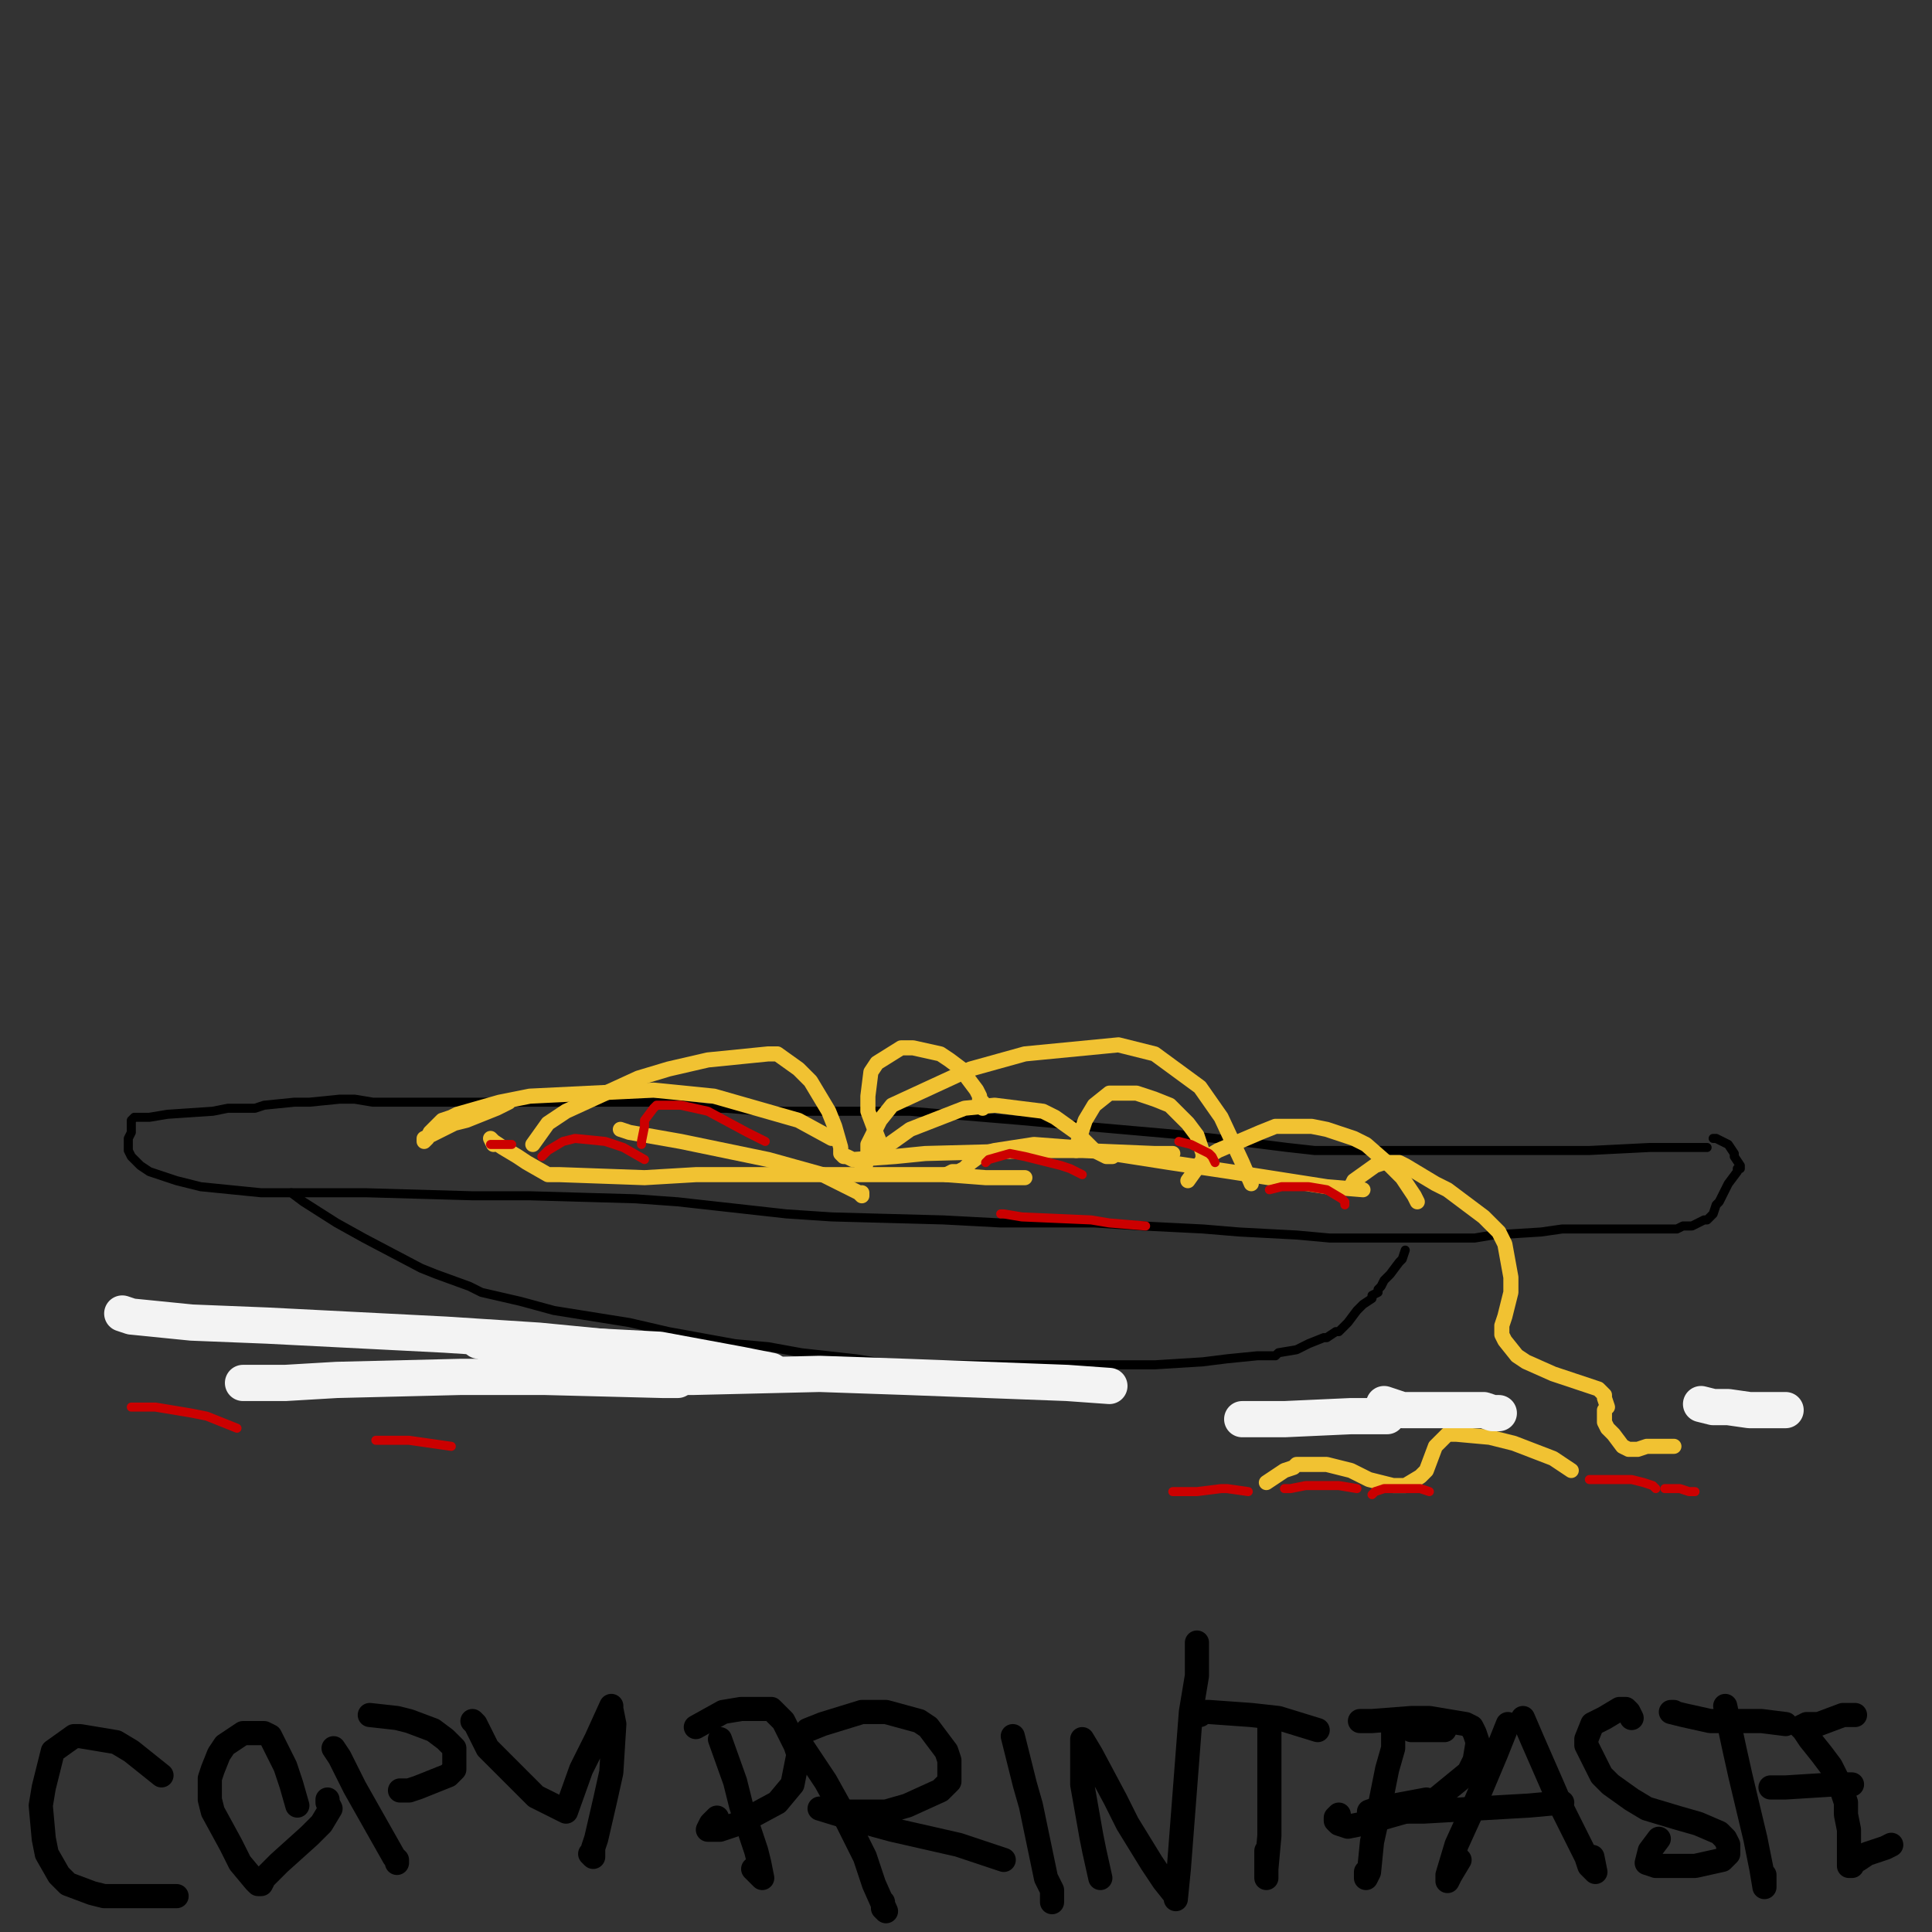 <?xml version="1.0" standalone="yes"?><svg width="640px" height="640px" xmlns="http://www.w3.org/2000/svg" version="1.1"><rect width="100%" height="100%" fill="#333333" stroke="none"/><polyline points="53.5,588.117 43.5,580.117 38.5,577.117 26.5,575.117 24.5,575.117 17.5,580.117 16.5,584.117 14.5,592.117 13.5,598.117 14.5,609.117 15.5,614.117 19.5,621.117 22.5,624.117 30.5,627.117 34.5,628.117 52.5,628.117 56.5,628.117 58.5,628.117 58.5,628.117 58.5,628.117 57.5,628.117 " fill="none" stroke="#000000" stroke-width="8px" stroke-linecap="round" stroke-linejoin="round" /><polyline points="98.5,598.117 96.5,591.117 94.5,585.117 92.5,581.117 89.5,575.117 87.5,574.117 83.5,574.117 80.5,574.117 74.5,578.117 72.5,581.117 70.5,586.117 69.5,589.117 69.5,596.117 70.5,600.117 76.5,611.117 79.5,617.117 84.5,623.117 85.5,624.117 86.5,624.117 87.5,622.117 92.5,617.117 102.5,608.117 106.5,604.117 109.5,599.117 109.5,599.117 108.5,597.117 108.5,596.117 108.5,596.117 108.5,596.117 " fill="none" stroke="#000000" stroke-width="8px" stroke-linecap="round" stroke-linejoin="round" /><polyline points="110.5,579.117 112.5,582.117 117.5,592.117 130.5,615.117 131.5,616.117 131.5,617.117 " fill="none" stroke="#000000" stroke-width="8px" stroke-linecap="round" stroke-linejoin="round" /><polyline points="122.5,568.117 131.5,569.117 135.5,570.117 143.5,573.117 147.5,576.117 150.5,579.117 150.5,582.117 150.5,586.117 148.5,588.117 138.5,592.117 135.5,593.117 132.5,593.117 132.5,593.117 132.5,593.117 132.5,593.117 " fill="none" stroke="#000000" stroke-width="8px" stroke-linecap="round" stroke-linejoin="round" /><polyline points="156.5,570.117 157.5,571.117 161.5,579.117 165.5,583.117 177.5,595.117 181.5,597.117 187.5,600.117 187.5,600.117 192.5,586.117 197.5,576.117 202.5,565.117 202.5,565.117 202.5,566.117 203.5,571.117 202.5,587.117 200.5,596.117 197.5,609.117 196.5,612.117 196.5,615.117 196.5,615.117 196.5,615.117 196.5,615.117 195.5,614.117 " fill="none" stroke="#000000" stroke-width="8px" stroke-linecap="round" stroke-linejoin="round" /><polyline points="238.5,576.117 243.5,590.117 245.5,598.117 250.5,613.117 251.5,617.117 252.5,622.117 252.5,622.117 251.5,621.117 249.5,619.117 " fill="none" stroke="#000000" stroke-width="8px" stroke-linecap="round" stroke-linejoin="round" /><polyline points="230.5,572.117 239.5,567.117 245.5,566.117 253.5,566.117 255.5,566.117 257.5,568.117 259.5,570.117 263.5,578.117 264.5,581.117 262.5,591.117 257.5,597.117 244.5,604.117 238.5,606.117 234.5,606.117 234.5,606.117 234.5,606.117 234.5,606.117 235.5,604.117 237.5,602.117 " fill="none" stroke="#000000" stroke-width="8px" stroke-linecap="round" stroke-linejoin="round" /><polyline points="265.5,578.117 273.5,590.117 278.5,599.117 286.5,615.117 289.5,624.117 293.5,633.117 293.5,633.117 292.5,632.117 292.5,630.117 " fill="none" stroke="#000000" stroke-width="8px" stroke-linecap="round" stroke-linejoin="round" /><polyline points="267.5,573.117 267.5,573.117 272.5,571.117 285.5,567.117 293.5,567.117 304.5,570.117 307.5,572.117 313.5,580.117 314.5,583.117 314.5,590.117 311.5,593.117 300.5,598.117 293.5,600.117 285.5,600.117 275.5,600.117 273.5,599.117 271.5,599.117 271.5,599.117 284.5,603.117 295.5,606.117 317.5,611.117 326.5,614.117 332.5,616.117 332.5,616.117 332.5,616.117 " fill="none" stroke="#000000" stroke-width="8px" stroke-linecap="round" stroke-linejoin="round" /><polyline points="335.5,575.117 339.5,591.117 341.5,598.117 346.5,622.117 348.5,626.117 348.5,630.117 348.5,630.117 348.5,630.117 348.5,628.117 348.5,627.117 " fill="none" stroke="#000000" stroke-width="8px" stroke-linecap="round" stroke-linejoin="round" /><polyline points="364.5,622.117 362.5,613.117 361.5,608.117 358.5,591.117 358.5,583.117 358.5,576.117 358.5,576.117 361.5,581.117 369.5,596.117 373.5,604.117 381.5,617.117 385.5,623.117 389.5,628.117 389.5,629.117 389.5,629.117 390.5,619.117 391.5,606.117 394.5,567.117 396.5,555.117 396.5,545.117 396.5,544.117 396.5,544.117 " fill="none" stroke="#000000" stroke-width="8px" stroke-linecap="round" stroke-linejoin="round" /><polyline points="420.5,569.117 420.5,574.117 420.5,588.117 420.5,599.117 420.5,608.117 419.5,619.117 419.5,622.117 419.5,622.117 419.5,622.117 419.5,622.117 419.5,619.117 419.5,616.117 419.5,613.117 " fill="none" stroke="#000000" stroke-width="8px" stroke-linecap="round" stroke-linejoin="round" /><polyline points="436.5,573.117 423.5,569.117 414.5,568.117 400.5,567.117 396.5,567.117 395.5,567.117 395.5,567.117 397.5,568.117 " fill="none" stroke="#000000" stroke-width="8px" stroke-linecap="round" stroke-linejoin="round" /><polyline points="461.5,572.117 461.5,573.117 461.5,579.117 459.5,586.117 456.5,601.117 454.5,610.117 453.5,620.117 452.5,622.117 452.5,622.117 452.5,622.117 452.5,622.117 452.5,621.117 452.5,620.117 " fill="none" stroke="#000000" stroke-width="8px" stroke-linecap="round" stroke-linejoin="round" /><polyline points="450.5,570.117 450.5,570.117 454.5,570.117 467.5,569.117 473.5,569.117 485.5,571.117 487.5,572.117 488.5,574.117 489.5,577.117 488.5,583.117 486.5,587.117 475.5,596.117 465.5,600.117 451.5,604.117 446.5,605.117 443.5,604.117 442.5,603.117 442.5,603.117 442.5,603.117 442.5,602.117 443.5,601.117 " fill="none" stroke="#000000" stroke-width="8px" stroke-linecap="round" stroke-linejoin="round" /><polyline points="467.5,573.117 469.5,573.117 471.5,573.117 478.5,573.117 " fill="none" stroke="#000000" stroke-width="8px" stroke-linecap="round" stroke-linejoin="round" /><polyline points="499.5,571.117 495.5,581.117 487.5,600.117 482.5,611.117 479.5,621.117 479.5,623.117 479.5,623.117 479.5,623.117 480.5,621.117 483.5,616.117 " fill="none" stroke="#000000" stroke-width="8px" stroke-linecap="round" stroke-linejoin="round" /><polyline points="504.5,569.117 507.5,576.117 514.5,592.117 517.5,599.117 525.5,615.117 526.5,618.117 528.5,620.117 528.5,620.117 528.5,620.117 528.5,620.117 528.5,620.117 527.5,615.117 " fill="none" stroke="#000000" stroke-width="8px" stroke-linecap="round" stroke-linejoin="round" /><polyline points="517.5,597.117 506.5,598.117 471.5,600.117 462.5,600.117 453.5,600.117 453.5,600.117 456.5,599.117 472.5,596.117 " fill="none" stroke="#000000" stroke-width="8px" stroke-linecap="round" stroke-linejoin="round" /><polyline points="540.5,569.117 539.5,567.117 538.5,566.117 537.5,566.117 537.5,566.117 536.5,566.117 531.5,569.117 527.5,571.117 525.5,576.117 525.5,578.117 530.5,588.117 533.5,591.117 540.5,596.117 545.5,599.117 555.5,602.117 562.5,604.117 569.5,607.117 571.5,609.117 572.5,611.117 572.5,612.117 572.5,614.117 570.5,616.117 561.5,618.117 556.5,618.117 548.5,618.117 545.5,617.117 545.5,617.117 545.5,617.117 546.5,613.117 549.5,609.117 " fill="none" stroke="#000000" stroke-width="8px" stroke-linecap="round" stroke-linejoin="round" /><polyline points="571.5,565.117 574.5,579.117 576.5,588.117 581.5,609.117 583.5,619.117 584.5,625.117 584.5,621.117 " fill="none" stroke="#000000" stroke-width="8px" stroke-linecap="round" stroke-linejoin="round" /><polyline points="591.5,571.117 583.5,570.117 566.5,570.117 557.5,568.117 553.5,567.117 554.5,567.117 " fill="none" stroke="#000000" stroke-width="8px" stroke-linecap="round" stroke-linejoin="round" /><polyline points="614.5,568.117 610.5,568.117 602.5,571.117 598.5,571.117 596.5,572.117 597.5,573.117 599.5,576.117 603.5,581.117 606.5,585.117 609.5,591.117 610.5,594.117 611.5,597.117 611.5,601.117 612.5,606.117 612.5,608.117 612.5,614.117 612.5,616.117 612.5,618.117 613.5,618.117 613.5,617.117 615.5,616.117 618.5,614.117 624.5,612.117 626.5,611.117 626.5,611.117 626.5,611.117 " fill="none" stroke="#000000" stroke-width="8px" stroke-linecap="round" stroke-linejoin="round" /><polyline points="613.5,591.117 607.5,591.117 591.5,592.117 587.5,592.117 586.5,592.117 " fill="none" stroke="#000000" stroke-width="8px" stroke-linecap="round" stroke-linejoin="round" /><polyline points="565.5,380.117 546.5,380.117 526.5,381.117 490.5,381.117 468.5,381.117 435.5,381.117 426.5,380.117 402.5,377.117 393.5,376.117 359.5,373.117 337.5,371.117 301.5,368.117 284.5,368.117 262.5,368.117 252.5,368.117 240.5,367.117 234.5,367.117 219.5,365.117 214.5,365.117 199.5,365.117 193.5,365.117 177.5,365.117 171.5,365.117 162.5,365.117 158.5,365.117 150.5,365.117 144.5,365.117 133.5,365.117 128.5,365.117 123.5,365.117 117.5,364.117 112.5,364.117 102.5,365.117 97.5,365.117 87.5,366.117 84.5,367.117 81.5,367.117 79.5,367.117 75.5,367.117 70.5,368.117 55.5,369.117 49.5,370.117 44.5,370.117 43.5,371.117 43.5,371.117 43.5,371.117 43.5,375.117 42.5,377.117 42.5,381.117 43.5,383.117 46.5,386.117 49.5,388.117 58.5,391.117 66.5,393.117 86.5,395.117 102.5,395.117 121.5,395.117 156.5,396.117 175.5,396.117 210.5,397.117 224.5,398.117 260.5,402.117 275.5,403.117 312.5,404.117 331.5,405.117 362.5,405.117 378.5,406.117 398.5,407.117 410.5,408.117 429.5,409.117 440.5,410.117 462.5,410.117 469.5,410.117 488.5,410.117 494.5,409.117 510.5,408.117 517.5,407.117 526.5,407.117 531.5,407.117 538.5,407.117 542.5,407.117 546.5,407.117 549.5,407.117 551.5,407.117 555.5,407.117 557.5,406.117 560.5,406.117 562.5,405.117 564.5,404.117 565.5,404.117 566.5,403.117 567.5,402.117 568.5,399.117 569.5,398.117 571.5,394.117 572.5,392.117 575.5,388.117 575.5,387.117 576.5,387.117 576.5,386.117 574.5,383.117 574.5,382.117 572.5,379.117 570.5,378.117 568.5,377.117 568.5,377.117 567.5,377.117 " fill="none" stroke="#000000" stroke-width="3px" stroke-linecap="round" stroke-linejoin="round" /><polyline points="96.5,395.117 100.5,398.117 111.5,405.117 120.5,410.117 139.5,420.117 144.5,422.117 155.5,426.117 159.5,428.117 172.5,431.117 183.5,434.117 208.5,438.117 221.5,441.117 243.5,445.117 254.5,446.117 265.5,448.117 283.5,450.117 296.5,452.117 317.5,452.117 328.5,452.117 347.5,452.117 358.5,452.117 376.5,452.117 382.5,452.117 398.5,451.117 406.5,450.117 416.5,449.117 419.5,449.117 420.5,449.117 421.5,449.117 422.5,449.117 423.5,448.117 429.5,447.117 433.5,445.117 438.5,443.117 439.5,443.117 442.5,441.117 443.5,441.117 445.5,439.117 446.5,438.117 449.5,434.117 451.5,432.117 454.5,430.117 454.5,429.117 456.5,428.117 456.5,427.117 457.5,426.117 458.5,424.117 460.5,422.117 463.5,418.117 464.5,417.117 464.5,417.117 464.5,417.117 465.5,414.117 465.5,414.117 " fill="none" stroke="#000000" stroke-width="3px" stroke-linecap="round" stroke-linejoin="round" /><polyline points="275.5,377.117 264.5,371.117 236.5,363.117 216.5,361.117 175.5,363.117 165.5,365.117 151.5,369.117 149.5,370.117 146.5,371.117 145.5,372.117 142.5,375.117 141.5,377.117 140.5,378.117 140.5,378.117 140.5,378.117 140.5,377.117 140.5,377.117 150.5,372.117 154.5,371.117 164.5,367.117 166.5,366.117 168.5,365.117 168.5,365.117 " fill="none" stroke="#f1c232" stroke-width="5px" stroke-linecap="round" stroke-linejoin="round" /><polyline points="176.5,379.117 181.5,372.117 187.5,368.117 211.5,357.117 221.5,354.117 234.5,351.117 254.5,349.117 257.5,349.117 264.5,354.117 268.5,358.117 274.5,368.117 276.5,373.117 278.5,380.117 278.5,382.117 279.5,383.117 279.5,383.117 280.5,383.117 282.5,384.117 296.5,383.117 306.5,382.117 344.5,381.117 358.5,381.117 382.5,382.117 387.5,382.117 388.5,382.117 " fill="none" stroke="#f1c232" stroke-width="5px" stroke-linecap="round" stroke-linejoin="round" /><polyline points="414.5,392.117 411.5,385.117 404.5,370.117 397.5,360.117 382.5,349.117 370.5,346.117 339.5,349.117 321.5,354.117 295.5,366.117 291.5,371.117 287.5,379.117 287.5,382.117 286.5,387.117 286.5,387.117 286.5,387.117 285.5,387.117 " fill="none" stroke="#f1c232" stroke-width="5px" stroke-linecap="round" stroke-linejoin="round" /><polyline points="289.5,383.117 294.5,379.117 301.5,374.117 319.5,367.117 329.5,366.117 345.5,368.117 349.5,370.117 356.5,375.117 358.5,377.117 362.5,381.117 364.5,382.117 366.5,383.117 366.5,383.117 368.5,383.117 " fill="none" stroke="#f1c232" stroke-width="5px" stroke-linecap="round" stroke-linejoin="round" /><polyline points="393.5,391.117 398.5,384.117 403.5,381.117 417.5,375.117 422.5,373.117 434.5,373.117 439.5,374.117 448.5,377.117 452.5,379.117 460.5,386.117 464.5,390.117 468.5,396.117 469.5,398.117 469.5,398.117 469.5,398.117 469.5,398.117 " fill="none" stroke="#f1c232" stroke-width="5px" stroke-linecap="round" stroke-linejoin="round" /><polyline points="451.5,394.117 439.5,393.117 407.5,388.117 387.5,385.117 355.5,380.117 342.5,379.117 329.5,381.117 325.5,382.117 321.5,385.117 319.5,387.117 317.5,388.117 315.5,388.117 313.5,389.117 313.5,389.117 313.5,389.117 313.5,389.117 " fill="none" stroke="#f1c232" stroke-width="5px" stroke-linecap="round" stroke-linejoin="round" /><polyline points="339.5,390.117 326.5,390.117 313.5,389.117 260.5,389.117 230.5,389.117 213.5,390.117 185.5,389.117 181.5,389.117 174.5,385.117 171.5,383.117 166.5,380.117 163.5,378.117 162.5,377.117 162.5,377.117 163.5,379.117 " fill="none" stroke="#f1c232" stroke-width="5px" stroke-linecap="round" stroke-linejoin="round" /><polyline points="205.5,374.117 208.5,375.117 225.5,378.117 254.5,384.117 272.5,389.117 284.5,395.117 285.5,396.117 285.5,396.117 285.5,395.117 " fill="none" stroke="#f1c232" stroke-width="5px" stroke-linecap="round" stroke-linejoin="round" /><polyline points="292.5,381.117 290.5,376.117 287.5,368.117 287.5,363.117 288.5,355.117 290.5,352.117 298.5,347.117 302.5,347.117 311.5,349.117 314.5,351.117 318.5,354.117 320.5,356.117 320.5,357.117 323.5,361.117 324.5,363.117 324.5,364.117 325.5,365.117 325.5,366.117 325.5,367.117 325.5,367.117 " fill="none" stroke="#f1c232" stroke-width="5px" stroke-linecap="round" stroke-linejoin="round" /><polyline points="356.5,381.117 356.5,380.117 359.5,371.117 362.5,366.117 367.5,362.117 369.5,362.117 376.5,362.117 382.5,364.117 387.5,366.117 393.5,372.117 396.5,376.117 398.5,382.117 398.5,383.117 398.5,384.117 398.5,384.117 398.5,383.117 " fill="none" stroke="#f1c232" stroke-width="5px" stroke-linecap="round" stroke-linejoin="round" /><polyline points="447.5,393.117 448.5,391.117 455.5,386.117 458.5,385.117 463.5,385.117 465.5,386.117 475.5,392.117 479.5,394.117 491.5,403.117 496.5,408.117 498.5,412.117 500.5,423.117 500.5,428.117 498.5,436.117 497.5,439.117 497.5,442.117 498.5,444.117 502.5,449.117 505.5,451.117 514.5,455.117 520.5,457.117 529.5,460.117 531.5,462.117 531.5,463.117 531.5,463.117 532.5,466.117 531.5,467.117 531.5,470.117 531.5,471.117 532.5,473.117 534.5,475.117 537.5,479.117 539.5,480.117 541.5,480.117 542.5,480.117 545.5,479.117 548.5,479.117 551.5,479.117 553.5,479.117 554.5,479.117 " fill="none" stroke="#f1c232" stroke-width="5px" stroke-linecap="round" stroke-linejoin="round" /><polyline points="520.5,487.117 514.5,483.117 501.5,478.117 493.5,476.117 482.5,475.117 479.5,475.117 476.5,478.117 475.5,479.117 472.5,487.117 470.5,489.117 465.5,492.117 461.5,492.117 453.5,490.117 447.5,487.117 439.5,485.117 434.5,485.117 429.5,485.117 428.5,486.117 428.5,486.117 425.5,487.117 419.5,491.117 " fill="none" stroke="#f1c232" stroke-width="5px" stroke-linecap="round" stroke-linejoin="round" /><polyline points="253.5,378.117 247.5,375.117 234.5,368.117 225.5,366.117 217.5,366.117 216.5,367.117 213.5,371.117 213.5,373.117 212.5,378.117 212.5,379.117 212.5,379.117 212.5,379.117 " fill="none" stroke="#cc0000" stroke-width="3px" stroke-linecap="round" stroke-linejoin="round" /><polyline points="213.5,384.117 206.5,380.117 200.5,378.117 190.5,377.117 186.5,378.117 181.5,381.117 180.5,382.117 179.5,383.117 179.5,383.117 " fill="none" stroke="#cc0000" stroke-width="3px" stroke-linecap="round" stroke-linejoin="round" /><polyline points="169.5,379.117 167.5,379.117 164.5,379.117 163.5,379.117 162.5,379.117 162.5,379.117 " fill="none" stroke="#cc0000" stroke-width="3px" stroke-linecap="round" stroke-linejoin="round" /><polyline points="326.5,385.117 327.5,384.117 334.5,382.117 339.5,383.117 351.5,386.117 354.5,387.117 358.5,389.117 358.5,389.117 " fill="none" stroke="#cc0000" stroke-width="3px" stroke-linecap="round" stroke-linejoin="round" /><polyline points="390.5,378.117 394.5,379.117 396.5,380.117 400.5,382.117 401.5,383.117 402.5,385.117 402.5,385.117 402.5,385.117 " fill="none" stroke="#cc0000" stroke-width="3px" stroke-linecap="round" stroke-linejoin="round" /><polyline points="420.5,394.117 424.5,393.117 433.5,393.117 439.5,394.117 444.5,397.117 445.5,398.117 445.5,399.117 445.5,399.117 " fill="none" stroke="#cc0000" stroke-width="3px" stroke-linecap="round" stroke-linejoin="round" /><polyline points="379.5,406.117 367.5,405.117 361.5,404.117 338.5,403.117 332.5,402.117 331.5,402.117 " fill="none" stroke="#cc0000" stroke-width="3px" stroke-linecap="round" stroke-linejoin="round" /><polyline points="473.5,494.117 470.5,493.117 460.5,493.117 458.5,493.117 455.5,494.117 454.5,495.117 " fill="none" stroke="#cc0000" stroke-width="3px" stroke-linecap="round" stroke-linejoin="round" /><polyline points="449.5,493.117 443.5,492.117 432.5,492.117 427.5,493.117 425.5,493.117 425.5,493.117 " fill="none" stroke="#cc0000" stroke-width="3px" stroke-linecap="round" stroke-linejoin="round" /><polyline points="413.5,494.117 406.5,493.117 404.5,493.117 396.5,494.117 392.5,494.117 388.5,494.117 388.5,494.117 " fill="none" stroke="#cc0000" stroke-width="3px" stroke-linecap="round" stroke-linejoin="round" /><polyline points="526.5,490.117 535.5,490.117 540.5,490.117 544.5,491.117 547.5,492.117 547.5,492.117 548.5,493.117 " fill="none" stroke="#cc0000" stroke-width="3px" stroke-linecap="round" stroke-linejoin="round" /><polyline points="551.5,493.117 556.5,493.117 559.5,494.117 561.5,494.117 561.5,494.117 " fill="none" stroke="#cc0000" stroke-width="3px" stroke-linecap="round" stroke-linejoin="round" /><polyline points="149.5,479.117 135.5,477.117 124.5,477.117 " fill="none" stroke="#cc0000" stroke-width="3px" stroke-linecap="round" stroke-linejoin="round" /><polyline points="78.5,473.117 68.5,469.117 63.5,468.117 51.5,466.117 48.5,466.117 43.5,466.117 " fill="none" stroke="#cc0000" stroke-width="3px" stroke-linecap="round" stroke-linejoin="round" /><polyline points="367.5,459.117 353.5,458.117 300.5,456.117 271.5,455.117 229.5,456.117 215.5,456.117 209.5,456.117 " fill="none" stroke="#f3f3f3" stroke-width="12px" stroke-linecap="round" stroke-linejoin="round" /><polyline points="255.5,454.117 245.5,452.117 218.5,447.117 199.5,446.117 177.5,445.117 169.5,445.117 161.5,445.117 159.5,444.117 158.5,444.117 158.5,444.117 " fill="none" stroke="#f3f3f3" stroke-width="12px" stroke-linecap="round" stroke-linejoin="round" /><polyline points="216.5,449.117 209.5,447.117 178.5,444.117 147.5,442.117 88.5,439.117 63.5,438.117 43.5,436.117 40.5,435.117 40.5,435.117 " fill="none" stroke="#f3f3f3" stroke-width="12px" stroke-linecap="round" stroke-linejoin="round" /><polyline points="224.5,457.117 219.5,457.117 180.5,456.117 152.5,456.117 111.5,457.117 94.5,458.117 81.5,458.117 80.5,458.117 80.5,458.117 " fill="none" stroke="#f3f3f3" stroke-width="12px" stroke-linecap="round" stroke-linejoin="round" /><polyline points="411.5,470.117 425.5,470.117 447.5,469.117 455.5,469.117 458.5,469.117 459.5,469.117 " fill="none" stroke="#f3f3f3" stroke-width="12px" stroke-linecap="round" stroke-linejoin="round" /><polyline points="563.5,465.117 567.5,466.117 572.5,466.117 579.5,467.117 584.5,467.117 590.5,467.117 591.5,467.117 " fill="none" stroke="#f3f3f3" stroke-width="12px" stroke-linecap="round" stroke-linejoin="round" /><polyline points="458.5,465.117 464.5,467.117 472.5,467.117 491.5,467.117 494.5,468.117 496.5,468.117 " fill="none" stroke="#f3f3f3" stroke-width="12px" stroke-linecap="round" stroke-linejoin="round" /></svg>